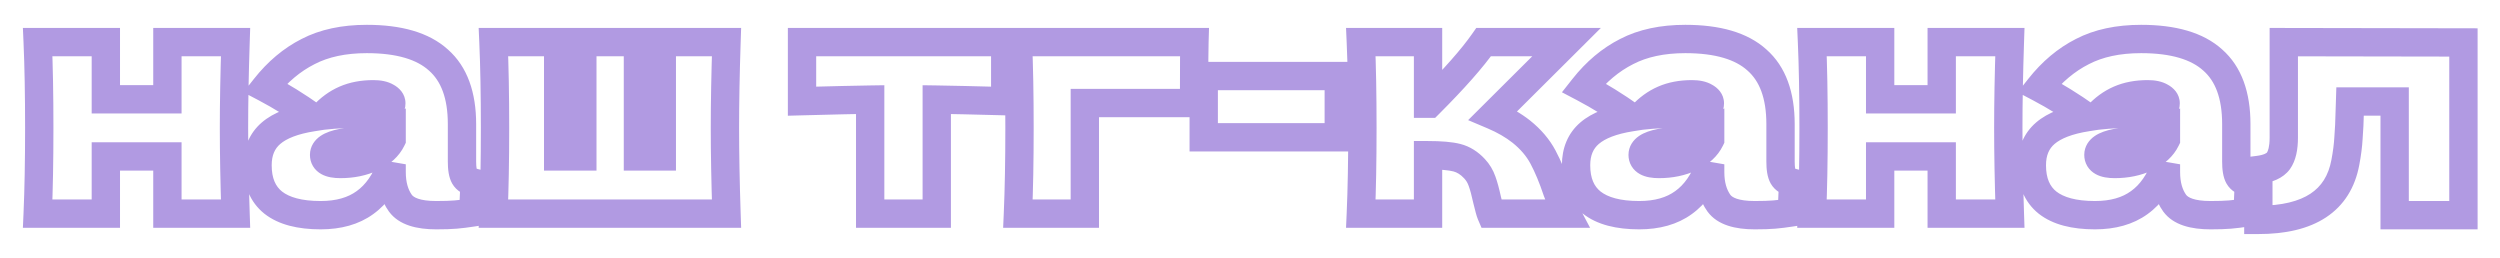 <?xml version="1.0" encoding="UTF-8"?> <svg xmlns="http://www.w3.org/2000/svg" width="398" height="41" viewBox="0 0 398 41" fill="none"><g filter="url(#filter0_d_19_2842)"><mask id="path-1-outside-1_19_2842" maskUnits="userSpaceOnUse" x="3" y="0" width="392" height="35" fill="black"><rect fill="white" x="3" width="392" height="35"></rect><path d="M37.5 3.7C37.333 8.767 37.25 13.317 37.25 17.35C37.25 21.383 37.333 25.933 37.5 31H26.65V21.9H16.85V31H6C6.167 27.2 6.25 22.65 6.25 17.35C6.25 12.05 6.167 7.5 6 3.7H16.85V12.8H26.65V3.7H37.5ZM73.548 22.7C73.548 23.833 73.681 24.633 73.948 25.1C74.215 25.567 74.748 25.9 75.548 26.1L75.348 30.8C74.281 30.967 73.348 31.083 72.548 31.15C71.781 31.217 70.748 31.25 69.448 31.25C66.581 31.25 64.681 30.617 63.748 29.35C62.815 28.05 62.348 26.4 62.348 24.4V23.15C61.381 25.883 59.965 27.917 58.098 29.25C56.265 30.583 53.915 31.25 51.048 31.25C47.715 31.25 45.198 30.583 43.498 29.25C41.831 27.917 40.998 25.933 40.998 23.3C40.998 21.133 41.715 19.433 43.148 18.2C44.581 16.967 46.798 16.117 49.798 15.65C47.265 13.85 44.731 12.283 42.198 10.95C44.198 8.417 46.481 6.5 49.048 5.2C51.615 3.867 54.731 3.2 58.398 3.2C63.531 3.2 67.331 4.317 69.798 6.55C72.298 8.75 73.548 12.15 73.548 16.75V22.7ZM59.448 12C57.748 12 56.248 12.283 54.948 12.85C53.648 13.417 52.481 14.267 51.448 15.4C53.448 15.167 55.948 15.05 58.948 15.05C60.181 15.05 61.048 14.9 61.548 14.6C62.048 14.3 62.298 13.917 62.298 13.45C62.298 13.05 62.048 12.717 61.548 12.45C61.048 12.15 60.348 12 59.448 12ZM54.198 23.1C56.065 23.1 57.748 22.75 59.248 22.05C60.748 21.317 61.781 20.367 62.348 19.2V17.9C61.548 18.3 60.665 18.617 59.698 18.85C58.731 19.05 57.565 19.25 56.198 19.45L54.398 19.75C52.531 20.117 51.598 20.75 51.598 21.65C51.598 22.617 52.465 23.1 54.198 23.1ZM115.659 3.7C115.492 8.767 115.409 13.317 115.409 17.35C115.409 21.383 115.492 25.933 115.659 31H78.559C78.725 27.2 78.809 22.65 78.809 17.35C78.809 12.05 78.725 7.5 78.559 3.7H88.859V21.9H92.709V3.7H101.559V21.9H105.359V3.7H115.659ZM160.032 13.1C155.032 12.967 151.398 12.883 149.132 12.85V31H138.532V12.85C136.298 12.883 132.682 12.967 127.682 13.1V3.7H160.032V13.1ZM172.705 31H162.055C162.221 27.167 162.305 22.617 162.305 17.35C162.305 12.05 162.221 7.5 162.055 3.7H190.155C190.121 4.867 190.105 7.2 190.105 10.7V13.4H172.705V31ZM213.133 18.85H191.633V9.1H213.133V18.85ZM242.195 17.95C243.695 19.15 244.845 20.5 245.645 22C246.445 23.5 247.195 25.3 247.895 27.4C248.595 29.233 249.095 30.433 249.395 31H237.345C237.245 30.767 237.045 30.033 236.745 28.8C236.478 27.567 236.211 26.583 235.945 25.85C235.678 25.083 235.278 24.417 234.745 23.85C233.911 22.95 232.978 22.367 231.945 22.1C230.911 21.833 229.378 21.7 227.345 21.7V31H216.645C216.811 27.2 216.895 22.65 216.895 17.35C216.895 12.05 216.811 7.5 216.645 3.7H227.345V13.5H227.545C231.511 9.533 234.395 6.267 236.195 3.7H249.395L237.695 15.35C239.428 16.083 240.928 16.95 242.195 17.95ZM283.46 22.7C283.46 23.833 283.593 24.633 283.86 25.1C284.127 25.567 284.66 25.9 285.46 26.1L285.26 30.8C284.193 30.967 283.26 31.083 282.46 31.15C281.693 31.217 280.66 31.25 279.36 31.25C276.493 31.25 274.593 30.617 273.66 29.35C272.727 28.05 272.26 26.4 272.26 24.4V23.15C271.293 25.883 269.877 27.917 268.01 29.25C266.177 30.583 263.827 31.25 260.96 31.25C257.627 31.25 255.11 30.583 253.41 29.25C251.743 27.917 250.91 25.933 250.91 23.3C250.91 21.133 251.627 19.433 253.06 18.2C254.493 16.967 256.71 16.117 259.71 15.65C257.177 13.85 254.643 12.283 252.11 10.95C254.11 8.417 256.393 6.5 258.96 5.2C261.527 3.867 264.643 3.2 268.31 3.2C273.443 3.2 277.243 4.317 279.71 6.55C282.21 8.75 283.46 12.15 283.46 16.75V22.7ZM269.36 12C267.66 12 266.16 12.283 264.86 12.85C263.56 13.417 262.393 14.267 261.36 15.4C263.36 15.167 265.86 15.05 268.86 15.05C270.093 15.05 270.96 14.9 271.46 14.6C271.96 14.3 272.21 13.917 272.21 13.45C272.21 13.05 271.96 12.717 271.46 12.45C270.96 12.15 270.26 12 269.36 12ZM264.11 23.1C265.977 23.1 267.66 22.75 269.16 22.05C270.66 21.317 271.693 20.367 272.26 19.2V17.9C271.46 18.3 270.577 18.617 269.61 18.85C268.643 19.05 267.477 19.25 266.11 19.45L264.31 19.75C262.443 20.117 261.51 20.75 261.51 21.65C261.51 22.617 262.377 23.1 264.11 23.1ZM319.971 3.7C319.804 8.767 319.721 13.317 319.721 17.35C319.721 21.383 319.804 25.933 319.971 31H309.121V21.9H299.321V31H288.471C288.637 27.2 288.721 22.65 288.721 17.35C288.721 12.05 288.637 7.5 288.471 3.7H299.321V12.8H309.121V3.7H319.971ZM356.019 22.7C356.019 23.833 356.152 24.633 356.419 25.1C356.685 25.567 357.219 25.9 358.019 26.1L357.819 30.8C356.752 30.967 355.819 31.083 355.019 31.15C354.252 31.217 353.219 31.25 351.919 31.25C349.052 31.25 347.152 30.617 346.219 29.35C345.285 28.05 344.819 26.4 344.819 24.4V23.15C343.852 25.883 342.435 27.917 340.569 29.25C338.735 30.583 336.385 31.25 333.519 31.25C330.185 31.25 327.669 30.583 325.969 29.25C324.302 27.917 323.469 25.933 323.469 23.3C323.469 21.133 324.185 19.433 325.619 18.2C327.052 16.967 329.269 16.117 332.269 15.65C329.735 13.85 327.202 12.283 324.669 10.95C326.669 8.417 328.952 6.5 331.519 5.2C334.085 3.867 337.202 3.2 340.869 3.2C346.002 3.2 349.802 4.317 352.269 6.55C354.769 8.75 356.019 12.15 356.019 16.75V22.7ZM341.919 12C340.219 12 338.719 12.283 337.419 12.85C336.119 13.417 334.952 14.267 333.919 15.4C335.919 15.167 338.419 15.05 341.419 15.05C342.652 15.05 343.519 14.9 344.019 14.6C344.519 14.3 344.769 13.917 344.769 13.45C344.769 13.05 344.519 12.717 344.019 12.45C343.519 12.15 342.819 12 341.919 12ZM336.669 23.1C338.535 23.1 340.219 22.75 341.719 22.05C343.219 21.317 344.252 20.367 344.819 19.2V17.9C344.019 18.3 343.135 18.617 342.169 18.85C341.202 19.05 340.035 19.25 338.669 19.45L336.869 19.75C335.002 20.117 334.069 20.75 334.069 21.65C334.069 22.617 334.935 23.1 336.669 23.1ZM392.179 31.25H381.229V13.15H374.129L374.079 14.7C374.046 16.3 373.979 17.717 373.879 18.95C373.813 20.15 373.646 21.45 373.379 22.85C372.246 28.95 367.629 32 359.529 32V24.05C361.096 23.85 362.163 23.367 362.729 22.6C363.296 21.8 363.579 20.567 363.579 18.9V3.7L392.179 3.75V31.25Z"></path></mask><path d="M37.5 3.7L39.754 3.774L39.83 1.445H37.5V3.7ZM37.5 31V33.255H39.83L39.754 30.926L37.5 31ZM26.65 31H24.395V33.255H26.65V31ZM26.65 21.9H28.905V19.645H26.65V21.9ZM16.85 21.9V19.645H14.595V21.9H16.85ZM16.85 31V33.255H19.105V31H16.85ZM6 31L3.747 30.901L3.644 33.255H6V31ZM6 3.7V1.445H3.644L3.747 3.799L6 3.7ZM16.85 3.7H19.105V1.445H16.85V3.7ZM16.85 12.8H14.595V15.055H16.85V12.8ZM26.65 12.8V15.055H28.905V12.8H26.65ZM26.65 3.7V1.445H24.395V3.7H26.65ZM35.246 3.626C35.079 8.711 34.995 13.287 34.995 17.35H39.505C39.505 13.347 39.588 8.822 39.754 3.774L35.246 3.626ZM34.995 17.35C34.995 21.413 35.079 25.989 35.246 31.074L39.754 30.926C39.588 25.878 39.505 21.353 39.505 17.35H34.995ZM37.5 28.745H26.65V33.255H37.5V28.745ZM28.905 31V21.9H24.395V31H28.905ZM26.65 19.645H16.85V24.155H26.65V19.645ZM14.595 21.9V31H19.105V21.9H14.595ZM16.85 28.745H6V33.255H16.85V28.745ZM8.253 31.099C8.421 27.256 8.505 22.671 8.505 17.35H3.995C3.995 22.629 3.912 27.144 3.747 30.901L8.253 31.099ZM8.505 17.35C8.505 12.029 8.421 7.444 8.253 3.601L3.747 3.799C3.912 7.556 3.995 12.071 3.995 17.35H8.505ZM6 5.955H16.85V1.445H6V5.955ZM14.595 3.7V12.8H19.105V3.7H14.595ZM16.85 15.055H26.65V10.545H16.85V15.055ZM28.905 12.8V3.7H24.395V12.8H28.905ZM26.65 5.955H37.5V1.445H26.65V5.955ZM73.948 25.1L71.99 26.219L71.99 26.219L73.948 25.1ZM75.548 26.1L77.801 26.196L77.879 24.358L76.095 23.912L75.548 26.1ZM75.348 30.8L75.696 33.028L77.522 32.743L77.601 30.896L75.348 30.8ZM72.548 31.15L72.361 28.903L72.353 28.904L72.548 31.15ZM63.748 29.35L61.916 30.665L61.924 30.676L61.933 30.688L63.748 29.35ZM62.348 23.15H64.603L60.222 22.398L62.348 23.15ZM58.098 29.25L56.787 27.415L56.78 27.421L56.772 27.426L58.098 29.25ZM43.498 29.25L42.089 31.011L42.098 31.018L42.106 31.024L43.498 29.25ZM43.148 18.2L44.619 19.909L43.148 18.2ZM49.798 15.65L50.145 17.878L55.627 17.025L51.104 13.812L49.798 15.65ZM42.198 10.95L40.428 9.553L38.747 11.682L41.148 12.945L42.198 10.95ZM49.048 5.2L50.067 7.212L50.077 7.206L50.088 7.201L49.048 5.2ZM69.798 6.55L68.285 8.222L68.296 8.232L68.308 8.243L69.798 6.55ZM54.948 12.85L55.849 14.917L54.948 12.85ZM51.448 15.4L49.782 13.881L45.717 18.339L51.709 17.64L51.448 15.4ZM61.548 14.6L60.388 12.666V12.666L61.548 14.6ZM61.548 12.45L60.388 14.384L60.437 14.413L60.487 14.44L61.548 12.45ZM59.248 22.05L60.202 24.093L60.22 24.085L60.238 24.076L59.248 22.05ZM62.348 19.2L64.376 20.185L64.603 19.719V19.2H62.348ZM62.348 17.9H64.603V14.251L61.34 15.883L62.348 17.9ZM59.698 18.85L60.155 21.058L60.191 21.051L60.227 21.042L59.698 18.85ZM56.198 19.45L55.871 17.219L55.849 17.222L55.827 17.226L56.198 19.45ZM54.398 19.75L54.027 17.526L53.995 17.531L53.963 17.537L54.398 19.75ZM71.293 22.7C71.293 23.88 71.409 25.202 71.99 26.219L75.906 23.981C75.954 24.066 75.915 24.037 75.872 23.779C75.832 23.539 75.803 23.187 75.803 22.7H71.293ZM71.99 26.219C72.692 27.447 73.919 28.017 75.001 28.288L76.095 23.912C75.98 23.884 75.895 23.855 75.835 23.831C75.776 23.808 75.748 23.791 75.743 23.788C75.739 23.785 75.759 23.797 75.793 23.831C75.827 23.865 75.868 23.915 75.906 23.981L71.99 26.219ZM73.295 26.004L73.095 30.704L77.601 30.896L77.801 26.196L73.295 26.004ZM75 28.572C73.97 28.733 73.092 28.842 72.361 28.903L72.735 33.397C73.604 33.325 74.593 33.2 75.696 33.028L75 28.572ZM72.353 28.904C71.68 28.962 70.721 28.995 69.448 28.995V33.505C70.775 33.505 71.883 33.471 72.743 33.397L72.353 28.904ZM69.448 28.995C66.736 28.995 65.823 28.364 65.563 28.012L61.933 30.688C63.54 32.869 66.427 33.505 69.448 33.505V28.995ZM65.58 28.035C64.984 27.205 64.603 26.047 64.603 24.4H60.093C60.093 26.753 60.646 28.895 61.916 30.665L65.58 28.035ZM64.603 24.4V23.15H60.093V24.4H64.603ZM60.222 22.398C59.369 24.811 58.189 26.414 56.787 27.415L59.409 31.085C61.74 29.419 63.394 26.956 64.474 23.902L60.222 22.398ZM56.772 27.426C55.415 28.413 53.565 28.995 51.048 28.995V33.505C54.264 33.505 57.114 32.754 59.424 31.074L56.772 27.426ZM51.048 28.995C47.961 28.995 46.028 28.369 44.89 27.476L42.106 31.024C44.368 32.798 47.469 33.505 51.048 33.505V28.995ZM44.907 27.489C43.899 26.683 43.253 25.425 43.253 23.3H38.743C38.743 26.442 39.764 29.15 42.089 31.011L44.907 27.489ZM43.253 23.3C43.253 21.683 43.759 20.649 44.619 19.909L41.677 16.491C39.671 18.217 38.743 20.583 38.743 23.3H43.253ZM44.619 19.909C45.594 19.07 47.332 18.316 50.145 17.878L49.452 13.422C46.264 13.918 43.568 14.864 41.677 16.491L44.619 19.909ZM51.104 13.812C48.496 11.959 45.877 10.338 43.248 8.955L41.148 12.945C43.585 14.228 46.033 15.741 48.492 17.488L51.104 13.812ZM43.968 12.347C45.79 10.039 47.826 8.347 50.067 7.212L48.029 3.188C45.137 4.653 42.606 6.794 40.428 9.553L43.968 12.347ZM50.088 7.201C52.259 6.073 54.999 5.455 58.398 5.455V0.945C54.464 0.945 50.971 1.66 48.008 3.199L50.088 7.201ZM58.398 5.455C63.264 5.455 66.408 6.522 68.285 8.222L71.311 4.878C68.255 2.111 63.798 0.945 58.398 0.945V5.455ZM68.308 8.243C70.157 9.87 71.293 12.541 71.293 16.75H75.803C75.803 11.759 74.439 7.63 71.288 4.857L68.308 8.243ZM71.293 16.75V22.7H75.803V16.75H71.293ZM59.448 9.745C57.498 9.745 55.682 10.07 54.047 10.783L55.849 14.917C56.814 14.496 57.998 14.255 59.448 14.255V9.745ZM54.047 10.783C52.433 11.486 51.011 12.532 49.782 13.881L53.114 16.919C53.952 16.001 54.863 15.347 55.849 14.917L54.047 10.783ZM51.709 17.64C53.592 17.42 55.998 17.305 58.948 17.305V12.795C55.899 12.795 53.304 12.913 51.187 13.16L51.709 17.64ZM58.948 17.305C60.227 17.305 61.641 17.174 62.708 16.534L60.388 12.666C60.465 12.62 60.423 12.666 60.139 12.716C59.871 12.762 59.483 12.795 58.948 12.795V17.305ZM62.708 16.534C63.691 15.944 64.553 14.913 64.553 13.45H60.043C60.043 13.255 60.103 13.038 60.222 12.856C60.327 12.694 60.423 12.646 60.388 12.666L62.708 16.534ZM64.553 13.45C64.553 11.887 63.498 10.934 62.609 10.46L60.487 14.44C60.545 14.47 60.438 14.427 60.307 14.253C60.152 14.047 60.043 13.759 60.043 13.45H64.553ZM62.708 10.516C61.717 9.921 60.553 9.745 59.448 9.745V14.255C59.778 14.255 60.014 14.283 60.176 14.317C60.336 14.352 60.393 14.386 60.388 14.384L62.708 10.516ZM54.198 25.355C56.352 25.355 58.367 24.95 60.202 24.093L58.294 20.007C57.129 20.55 55.777 20.845 54.198 20.845V25.355ZM60.238 24.076C62.06 23.186 63.533 21.921 64.376 20.185L60.32 18.215C60.029 18.812 59.437 19.448 58.258 20.024L60.238 24.076ZM64.603 19.2V17.9H60.093V19.2H64.603ZM61.34 15.883C60.708 16.199 59.988 16.46 59.169 16.658L60.227 21.042C61.342 20.773 62.388 20.401 63.356 19.917L61.34 15.883ZM59.241 16.642C58.331 16.83 57.21 17.023 55.871 17.219L56.525 21.681C57.919 21.477 59.132 21.27 60.155 21.058L59.241 16.642ZM55.827 17.226L54.027 17.526L54.769 21.974L56.569 21.674L55.827 17.226ZM53.963 17.537C52.909 17.744 51.865 18.069 51.032 18.634C50.124 19.25 49.343 20.262 49.343 21.65H53.853C53.853 21.837 53.798 22.035 53.699 22.197C53.611 22.343 53.532 22.388 53.564 22.366C53.599 22.342 53.708 22.279 53.931 22.199C54.151 22.12 54.447 22.038 54.833 21.963L53.963 17.537ZM49.343 21.65C49.343 22.239 49.479 22.862 49.825 23.441C50.169 24.017 50.648 24.427 51.15 24.707C52.084 25.228 53.196 25.355 54.198 25.355V20.845C53.863 20.845 53.627 20.821 53.473 20.792C53.313 20.763 53.291 20.738 53.346 20.768C53.414 20.806 53.569 20.914 53.696 21.128C53.825 21.344 53.853 21.544 53.853 21.65H49.343ZM115.659 3.7L117.912 3.774L117.989 1.445H115.659V3.7ZM115.659 31V33.255H117.989L117.912 30.926L115.659 31ZM78.559 31L76.306 30.901L76.203 33.255H78.559V31ZM78.559 3.7V1.445H76.203L76.306 3.799L78.559 3.7ZM88.859 3.7H91.114V1.445H88.859V3.7ZM88.859 21.9H86.604V24.155H88.859V21.9ZM92.709 21.9V24.155H94.963V21.9H92.709ZM92.709 3.7V1.445H90.454V3.7H92.709ZM101.559 3.7H103.814V1.445H101.559V3.7ZM101.559 21.9H99.304V24.155H101.559V21.9ZM105.359 21.9V24.155H107.614V21.9H105.359ZM105.359 3.7V1.445H103.104V3.7H105.359ZM113.405 3.626C113.238 8.711 113.154 13.287 113.154 17.35H117.664C117.664 13.347 117.746 8.822 117.912 3.774L113.405 3.626ZM113.154 17.35C113.154 21.413 113.238 25.989 113.405 31.074L117.912 30.926C117.746 25.878 117.664 21.353 117.664 17.35H113.154ZM115.659 28.745H78.559V33.255H115.659V28.745ZM80.811 31.099C80.98 27.256 81.064 22.671 81.064 17.35H76.554C76.554 22.629 76.471 27.144 76.306 30.901L80.811 31.099ZM81.064 17.35C81.064 12.029 80.98 7.444 80.811 3.601L76.306 3.799C76.471 7.556 76.554 12.071 76.554 17.35H81.064ZM78.559 5.955H88.859V1.445H78.559V5.955ZM86.604 3.7V21.9H91.114V3.7H86.604ZM88.859 24.155H92.709V19.645H88.859V24.155ZM94.963 21.9V3.7H90.454V21.9H94.963ZM92.709 5.955H101.559V1.445H92.709V5.955ZM99.304 3.7V21.9H103.814V3.7H99.304ZM101.559 24.155H105.359V19.645H101.559V24.155ZM107.614 21.9V3.7H103.104V21.9H107.614ZM105.359 5.955H115.659V1.445H105.359V5.955ZM160.032 13.1L159.972 15.354L162.287 15.416V13.1H160.032ZM149.132 12.85L149.165 10.595L146.877 10.562V12.85H149.132ZM149.132 31V33.255H151.387V31H149.132ZM138.532 31H136.277V33.255H138.532V31ZM138.532 12.85H140.787V10.561L138.498 10.595L138.532 12.85ZM127.682 13.1H125.427V15.416L127.742 15.354L127.682 13.1ZM127.682 3.7V1.445H125.427V3.7H127.682ZM160.032 3.7H162.287V1.445H160.032V3.7ZM160.092 10.846C155.091 10.713 151.446 10.629 149.165 10.595L149.098 15.105C151.351 15.138 154.972 15.221 159.972 15.354L160.092 10.846ZM146.877 12.85V31H151.387V12.85H146.877ZM149.132 28.745H138.532V33.255H149.132V28.745ZM140.787 31V12.85H136.277V31H140.787ZM138.498 10.595C136.25 10.629 132.622 10.713 127.622 10.846L127.742 15.354C132.741 15.221 136.346 15.138 138.565 15.105L138.498 10.595ZM129.937 13.1V3.7H125.427V13.1H129.937ZM127.682 5.955H160.032V1.445H127.682V5.955ZM157.777 3.7V13.1H162.287V3.7H157.777ZM172.705 31V33.255H174.96V31H172.705ZM162.055 31L159.802 30.902L159.7 33.255H162.055V31ZM162.055 3.7V1.445H159.699L159.802 3.799L162.055 3.7ZM190.155 3.7L192.409 3.764L192.475 1.445H190.155V3.7ZM190.105 13.4V15.655H192.36V13.4H190.105ZM172.705 13.4V11.145H170.45V13.4H172.705ZM172.705 28.745H162.055V33.255H172.705V28.745ZM164.307 31.098C164.476 27.223 164.56 22.638 164.56 17.35H160.05C160.05 22.595 159.967 27.111 159.802 30.902L164.307 31.098ZM164.56 17.35C164.56 12.029 164.476 7.444 164.307 3.601L159.802 3.799C159.967 7.556 160.05 12.071 160.05 17.35H164.56ZM162.055 5.955H190.155V1.445H162.055V5.955ZM187.901 3.636C187.866 4.84 187.85 7.205 187.85 10.7H192.36C192.36 7.195 192.376 4.894 192.409 3.764L187.901 3.636ZM187.85 10.7V13.4H192.36V10.7H187.85ZM190.105 11.145H172.705V15.655H190.105V11.145ZM170.45 13.4V31H174.96V13.4H170.45ZM213.133 18.85V21.105H215.388V18.85H213.133ZM191.633 18.85H189.378V21.105H191.633V18.85ZM191.633 9.1V6.845H189.378V9.1H191.633ZM213.133 9.1H215.388V6.845H213.133V9.1ZM213.133 16.595H191.633V21.105H213.133V16.595ZM193.888 18.85V9.1H189.378V18.85H193.888ZM191.633 11.355H213.133V6.845H191.633V11.355ZM210.878 9.1V18.85H215.388V9.1H210.878ZM242.195 17.95L243.603 16.189L243.598 16.185L243.592 16.18L242.195 17.95ZM245.645 22L243.655 23.061H243.655L245.645 22ZM247.895 27.4L245.755 28.113L245.771 28.159L245.788 28.204L247.895 27.4ZM249.395 31V33.255H253.14L251.387 29.945L249.395 31ZM237.345 31L235.272 31.888L235.858 33.255H237.345V31ZM236.745 28.8L234.541 29.276L234.547 29.305L234.553 29.333L236.745 28.8ZM235.945 25.85L233.815 26.591L233.82 26.606L233.825 26.621L235.945 25.85ZM234.745 23.85L233.09 25.382L233.096 25.389L233.102 25.395L234.745 23.85ZM227.345 21.7V19.445H225.09V21.7H227.345ZM227.345 31V33.255H229.599V31H227.345ZM216.645 31L214.392 30.901L214.289 33.255H216.645V31ZM216.645 3.7V1.445H214.289L214.392 3.799L216.645 3.7ZM227.345 3.7H229.599V1.445H227.345V3.7ZM227.345 13.5H225.09V15.755H227.345V13.5ZM227.545 13.5V15.755H228.479L229.139 15.095L227.545 13.5ZM236.195 3.7V1.445H235.022L234.348 2.405L236.195 3.7ZM249.395 3.7L250.986 5.298L254.855 1.445H249.395V3.7ZM237.695 15.35L236.103 13.752L233.726 16.119L236.816 17.427L237.695 15.35ZM240.786 19.711C242.078 20.744 243.017 21.864 243.655 23.061L247.634 20.939C246.672 19.136 245.311 17.556 243.603 16.189L240.786 19.711ZM243.655 23.061C244.381 24.422 245.084 26.099 245.755 28.113L250.034 26.687C249.305 24.501 248.508 22.578 247.634 20.939L243.655 23.061ZM245.788 28.204C246.479 30.014 247.026 31.346 247.402 32.055L251.387 29.945C251.163 29.521 250.71 28.453 250.001 26.596L245.788 28.204ZM249.395 28.745H237.345V33.255H249.395V28.745ZM239.417 30.112C239.44 30.165 239.437 30.167 239.404 30.063C239.377 29.976 239.341 29.851 239.295 29.682C239.203 29.344 239.083 28.875 238.936 28.267L234.553 29.333C234.706 29.958 234.836 30.473 234.944 30.868C235.037 31.21 235.15 31.604 235.272 31.888L239.417 30.112ZM238.949 28.323C238.672 27.043 238.38 25.949 238.064 25.079L233.825 26.621C234.043 27.218 234.284 28.09 234.541 29.276L238.949 28.323ZM238.074 25.109C237.708 24.056 237.147 23.112 236.387 22.305L233.102 25.395C233.409 25.721 233.648 26.11 233.815 26.591L238.074 25.109ZM236.399 22.318C235.317 21.149 234.02 20.307 232.508 19.917L231.381 24.283C231.936 24.427 232.505 24.751 233.09 25.382L236.399 22.318ZM232.508 19.917C231.193 19.577 229.429 19.445 227.345 19.445V23.955C229.326 23.955 230.63 24.09 231.381 24.283L232.508 19.917ZM225.09 21.7V31H229.599V21.7H225.09ZM227.345 28.745H216.645V33.255H227.345V28.745ZM218.897 31.099C219.066 27.256 219.149 22.671 219.149 17.35H214.64C214.64 22.629 214.557 27.144 214.392 30.901L218.897 31.099ZM219.149 17.35C219.149 12.029 219.066 7.444 218.897 3.601L214.392 3.799C214.557 7.556 214.64 12.071 214.64 17.35H219.149ZM216.645 5.955H227.345V1.445H216.645V5.955ZM225.09 3.7V13.5H229.599V3.7H225.09ZM227.345 15.755H227.545V11.245H227.345V15.755ZM229.139 15.095C233.138 11.095 236.129 7.721 238.041 4.995L234.348 2.405C232.66 4.813 229.884 7.971 225.95 11.905L229.139 15.095ZM236.195 5.955H249.395V1.445H236.195V5.955ZM247.803 2.102L236.103 13.752L239.286 16.948L250.986 5.298L247.803 2.102ZM236.816 17.427C238.393 18.094 239.713 18.864 240.797 19.72L243.592 16.18C242.143 15.036 240.462 14.072 238.573 13.273L236.816 17.427ZM283.86 25.1L281.902 26.219V26.219L283.86 25.1ZM285.46 26.1L287.713 26.196L287.791 24.358L286.007 23.912L285.46 26.1ZM285.26 30.8L285.608 33.028L287.434 32.743L287.513 30.896L285.26 30.8ZM282.46 31.15L282.273 28.903L282.265 28.904L282.46 31.15ZM273.66 29.35L271.828 30.665L271.837 30.676L271.845 30.688L273.66 29.35ZM272.26 23.15H274.515L270.134 22.398L272.26 23.15ZM268.01 29.25L266.699 27.415L266.692 27.421L266.684 27.426L268.01 29.25ZM253.41 29.25L252.002 31.011L252.01 31.018L252.019 31.024L253.41 29.25ZM253.06 18.2L254.531 19.909L253.06 18.2ZM259.71 15.65L260.057 17.878L265.539 17.025L261.016 13.812L259.71 15.65ZM252.11 10.95L250.34 9.553L248.659 11.682L251.06 12.945L252.11 10.95ZM258.96 5.2L259.979 7.212L259.989 7.206L260 7.201L258.96 5.2ZM279.71 6.55L278.197 8.222L278.209 8.232L278.22 8.243L279.71 6.55ZM264.86 12.85L265.761 14.917L264.86 12.85ZM261.36 15.4L259.694 13.881L255.629 18.339L261.621 17.64L261.36 15.4ZM271.46 14.6L270.3 12.666L270.3 12.666L271.46 14.6ZM271.46 12.45L270.3 14.384L270.349 14.413L270.399 14.44L271.46 12.45ZM269.16 22.05L270.114 24.093L270.132 24.085L270.151 24.076L269.16 22.05ZM272.26 19.2L274.288 20.185L274.515 19.719V19.2H272.26ZM272.26 17.9H274.515V14.251L271.252 15.883L272.26 17.9ZM269.61 18.85L270.067 21.058L270.103 21.051L270.139 21.042L269.61 18.85ZM266.11 19.45L265.784 17.219L265.762 17.222L265.739 17.226L266.11 19.45ZM264.31 19.75L263.939 17.526L263.907 17.531L263.876 17.537L264.31 19.75ZM281.205 22.7C281.205 23.88 281.321 25.202 281.902 26.219L285.818 23.981C285.866 24.066 285.827 24.037 285.784 23.779C285.744 23.539 285.715 23.187 285.715 22.7H281.205ZM281.902 26.219C282.604 27.447 283.831 28.017 284.913 28.288L286.007 23.912C285.892 23.884 285.807 23.855 285.748 23.831C285.688 23.808 285.66 23.791 285.655 23.788C285.651 23.785 285.671 23.797 285.705 23.831C285.739 23.865 285.78 23.915 285.818 23.981L281.902 26.219ZM283.207 26.004L283.007 30.704L287.513 30.896L287.713 26.196L283.207 26.004ZM284.912 28.572C283.882 28.733 283.004 28.842 282.273 28.903L282.647 33.397C283.516 33.325 284.505 33.2 285.608 33.028L284.912 28.572ZM282.265 28.904C281.592 28.962 280.633 28.995 279.36 28.995V33.505C280.688 33.505 281.795 33.471 282.655 33.397L282.265 28.904ZM279.36 28.995C276.648 28.995 275.735 28.364 275.475 28.012L271.845 30.688C273.452 32.869 276.339 33.505 279.36 33.505V28.995ZM275.492 28.035C274.896 27.205 274.515 26.047 274.515 24.4H270.005C270.005 26.753 270.558 28.895 271.828 30.665L275.492 28.035ZM274.515 24.4V23.15H270.005V24.4H274.515ZM270.134 22.398C269.281 24.811 268.101 26.414 266.699 27.415L269.321 31.085C271.653 29.419 273.306 26.956 274.386 23.902L270.134 22.398ZM266.684 27.426C265.327 28.413 263.477 28.995 260.96 28.995V33.505C264.176 33.505 267.026 32.754 269.336 31.074L266.684 27.426ZM260.96 28.995C257.873 28.995 255.94 28.369 254.802 27.476L252.019 31.024C254.28 32.798 257.381 33.505 260.96 33.505V28.995ZM254.819 27.489C253.811 26.683 253.165 25.425 253.165 23.3H248.655C248.655 26.442 249.676 29.15 252.002 31.011L254.819 27.489ZM253.165 23.3C253.165 21.683 253.671 20.649 254.531 19.909L251.589 16.491C249.583 18.217 248.655 20.583 248.655 23.3H253.165ZM254.531 19.909C255.507 19.07 257.244 18.316 260.057 17.878L259.364 13.422C256.176 13.918 253.48 14.864 251.589 16.491L254.531 19.909ZM261.016 13.812C258.408 11.959 255.79 10.338 253.16 8.955L251.06 12.945C253.497 14.228 255.946 15.741 258.404 17.488L261.016 13.812ZM253.88 12.347C255.702 10.039 257.738 8.347 259.979 7.212L257.941 3.188C255.049 4.653 252.518 6.794 250.34 9.553L253.88 12.347ZM260 7.201C262.171 6.073 264.911 5.455 268.31 5.455V0.945C264.376 0.945 260.883 1.66 257.921 3.199L260 7.201ZM268.31 5.455C273.176 5.455 276.32 6.522 278.197 8.222L281.224 4.878C278.167 2.111 273.711 0.945 268.31 0.945V5.455ZM278.22 8.243C280.069 9.87 281.205 12.541 281.205 16.75H285.715C285.715 11.759 284.351 7.63 281.2 4.857L278.22 8.243ZM281.205 16.75V22.7H285.715V16.75H281.205ZM269.36 9.745C267.411 9.745 265.594 10.07 263.959 10.783L265.761 14.917C266.726 14.496 267.91 14.255 269.36 14.255V9.745ZM263.959 10.783C262.345 11.486 260.923 12.532 259.694 13.881L263.026 16.919C263.864 16.001 264.775 15.347 265.761 14.917L263.959 10.783ZM261.621 17.64C263.504 17.42 265.91 17.305 268.86 17.305V12.795C265.811 12.795 263.216 12.913 261.099 13.16L261.621 17.64ZM268.86 17.305C270.139 17.305 271.553 17.174 272.62 16.534L270.3 12.666C270.378 12.62 270.335 12.666 270.051 12.716C269.783 12.762 269.395 12.795 268.86 12.795V17.305ZM272.62 16.534C273.604 15.944 274.465 14.913 274.465 13.45H269.955C269.955 13.255 270.015 13.038 270.134 12.856C270.239 12.694 270.335 12.646 270.3 12.666L272.62 16.534ZM274.465 13.45C274.465 11.887 273.41 10.934 272.521 10.46L270.399 14.44C270.457 14.47 270.35 14.427 270.219 14.253C270.064 14.047 269.955 13.759 269.955 13.45H274.465ZM272.62 10.516C271.629 9.921 270.465 9.745 269.36 9.745V14.255C269.69 14.255 269.927 14.283 270.088 14.317C270.248 14.352 270.305 14.386 270.3 14.384L272.62 10.516ZM264.11 25.355C266.264 25.355 268.279 24.95 270.114 24.093L268.207 20.007C267.041 20.55 265.69 20.845 264.11 20.845V25.355ZM270.151 24.076C271.972 23.186 273.445 21.921 274.288 20.185L270.232 18.215C269.942 18.812 269.349 19.448 268.17 20.024L270.151 24.076ZM274.515 19.2V17.9H270.005V19.2H274.515ZM271.252 15.883C270.62 16.199 269.9 16.46 269.081 16.658L270.139 21.042C271.254 20.773 272.3 20.401 273.269 19.917L271.252 15.883ZM269.153 16.642C268.243 16.83 267.122 17.023 265.784 17.219L266.437 21.681C267.831 21.477 269.044 21.27 270.067 21.058L269.153 16.642ZM265.739 17.226L263.939 17.526L264.681 21.974L266.481 21.674L265.739 17.226ZM263.876 17.537C262.821 17.744 261.777 18.069 260.944 18.634C260.036 19.25 259.255 20.262 259.255 21.65H263.765C263.765 21.837 263.71 22.035 263.611 22.197C263.523 22.343 263.444 22.388 263.476 22.366C263.511 22.342 263.62 22.279 263.844 22.199C264.064 22.12 264.359 22.038 264.745 21.963L263.876 17.537ZM259.255 21.65C259.255 22.239 259.391 22.862 259.737 23.441C260.081 24.017 260.561 24.427 261.062 24.707C261.996 25.228 263.108 25.355 264.11 25.355V20.845C263.775 20.845 263.54 20.821 263.385 20.792C263.225 20.763 263.204 20.738 263.258 20.768C263.326 20.806 263.481 20.914 263.608 21.128C263.738 21.344 263.765 21.544 263.765 21.65H259.255ZM319.971 3.7L322.224 3.774L322.301 1.445H319.971V3.7ZM319.971 31V33.255H322.301L322.224 30.926L319.971 31ZM309.121 31H306.866V33.255H309.121V31ZM309.121 21.9H311.376V19.645H309.121V21.9ZM299.321 21.9V19.645H297.066V21.9H299.321ZM299.321 31V33.255H301.576V31H299.321ZM288.471 31L286.218 30.901L286.115 33.255H288.471V31ZM288.471 3.7V1.445H286.115L286.218 3.799L288.471 3.7ZM299.321 3.7H301.576V1.445H299.321V3.7ZM299.321 12.8H297.066V15.055H299.321V12.8ZM309.121 12.8V15.055H311.376V12.8H309.121ZM309.121 3.7V1.445H306.866V3.7H309.121ZM317.717 3.626C317.55 8.711 317.466 13.287 317.466 17.35H321.976C321.976 13.347 322.058 8.822 322.224 3.774L317.717 3.626ZM317.466 17.35C317.466 21.413 317.55 25.989 317.717 31.074L322.224 30.926C322.058 25.878 321.976 21.353 321.976 17.35H317.466ZM319.971 28.745H309.121V33.255H319.971V28.745ZM311.376 31V21.9H306.866V31H311.376ZM309.121 19.645H299.321V24.155H309.121V19.645ZM297.066 21.9V31H301.576V21.9H297.066ZM299.321 28.745H288.471V33.255H299.321V28.745ZM290.723 31.099C290.892 27.256 290.976 22.671 290.976 17.35H286.466C286.466 22.629 286.383 27.144 286.218 30.901L290.723 31.099ZM290.976 17.35C290.976 12.029 290.892 7.444 290.723 3.601L286.218 3.799C286.383 7.556 286.466 12.071 286.466 17.35H290.976ZM288.471 5.955H299.321V1.445H288.471V5.955ZM297.066 3.7V12.8H301.576V3.7H297.066ZM299.321 15.055H309.121V10.545H299.321V15.055ZM311.376 12.8V3.7H306.866V12.8H311.376ZM309.121 5.955H319.971V1.445H309.121V5.955ZM356.419 25.1L354.461 26.219V26.219L356.419 25.1ZM358.019 26.1L360.272 26.196L360.35 24.358L358.566 23.912L358.019 26.1ZM357.819 30.8L358.167 33.028L359.993 32.743L360.072 30.896L357.819 30.8ZM355.019 31.15L354.831 28.903L354.823 28.904L355.019 31.15ZM346.219 29.35L344.387 30.665L344.395 30.676L344.403 30.688L346.219 29.35ZM344.819 23.15H347.074L342.693 22.398L344.819 23.15ZM340.569 29.25L339.258 27.415L339.25 27.421L339.242 27.426L340.569 29.25ZM325.969 29.25L324.56 31.011L324.569 31.018L324.577 31.024L325.969 29.25ZM325.619 18.2L327.09 19.909L325.619 18.2ZM332.269 15.65L332.615 17.878L338.098 17.025L333.575 13.812L332.269 15.65ZM324.669 10.95L322.899 9.553L321.218 11.682L323.619 12.945L324.669 10.95ZM331.519 5.2L332.538 7.212L332.548 7.206L332.558 7.201L331.519 5.2ZM352.269 6.55L350.755 8.222L350.767 8.232L350.779 8.243L352.269 6.55ZM337.419 12.85L338.32 14.917L337.419 12.85ZM333.919 15.4L332.252 13.881L328.188 18.339L334.18 17.64L333.919 15.4ZM344.019 14.6L342.859 12.666L342.859 12.666L344.019 14.6ZM344.019 12.45L342.859 14.384L342.907 14.413L342.958 14.44L344.019 12.45ZM341.719 22.05L342.672 24.093L342.691 24.085L342.709 24.076L341.719 22.05ZM344.819 19.2L346.847 20.185L347.074 19.719V19.2H344.819ZM344.819 17.9H347.074V14.251L343.81 15.883L344.819 17.9ZM342.169 18.85L342.626 21.058L342.662 21.051L342.698 21.042L342.169 18.85ZM338.669 19.45L338.342 17.219L338.32 17.222L338.298 17.226L338.669 19.45ZM336.869 19.75L336.498 17.526L336.466 17.531L336.434 17.537L336.869 19.75ZM353.764 22.7C353.764 23.88 353.88 25.202 354.461 26.219L358.377 23.981C358.425 24.066 358.386 24.037 358.343 23.779C358.303 23.539 358.274 23.187 358.274 22.7H353.764ZM354.461 26.219C355.163 27.447 356.39 28.017 357.472 28.288L358.566 23.912C358.45 23.884 358.366 23.855 358.306 23.831C358.247 23.808 358.219 23.791 358.214 23.788C358.209 23.785 358.23 23.797 358.263 23.831C358.298 23.865 358.339 23.915 358.377 23.981L354.461 26.219ZM355.766 26.004L355.566 30.704L360.072 30.896L360.272 26.196L355.766 26.004ZM357.471 28.572C356.44 28.733 355.563 28.842 354.831 28.903L355.206 33.397C356.075 33.325 357.064 33.2 358.167 33.028L357.471 28.572ZM354.823 28.904C354.151 28.962 353.191 28.995 351.919 28.995V33.505C353.246 33.505 354.353 33.471 355.214 33.397L354.823 28.904ZM351.919 28.995C349.207 28.995 348.294 28.364 348.034 28.012L344.403 30.688C346.011 32.869 348.897 33.505 351.919 33.505V28.995ZM348.05 28.035C347.454 27.205 347.074 26.047 347.074 24.4H342.564C342.564 26.753 343.116 28.895 344.387 30.665L348.05 28.035ZM347.074 24.4V23.15H342.564V24.4H347.074ZM342.693 22.398C341.84 24.811 340.66 26.414 339.258 27.415L341.879 31.085C344.211 29.419 345.865 26.956 346.945 23.902L342.693 22.398ZM339.242 27.426C337.886 28.413 336.036 28.995 333.519 28.995V33.505C336.735 33.505 339.585 32.754 341.895 31.074L339.242 27.426ZM333.519 28.995C330.431 28.995 328.499 28.369 327.36 27.476L324.577 31.024C326.839 32.798 329.94 33.505 333.519 33.505V28.995ZM327.377 27.489C326.37 26.683 325.724 25.425 325.724 23.3H321.214C321.214 26.442 322.235 29.15 324.56 31.011L327.377 27.489ZM325.724 23.3C325.724 21.683 326.229 20.649 327.09 19.909L324.148 16.491C322.141 18.217 321.214 20.583 321.214 23.3H325.724ZM327.09 19.909C328.065 19.07 329.803 18.316 332.615 17.878L331.922 13.422C328.735 13.918 326.039 14.864 324.148 16.491L327.09 19.909ZM333.575 13.812C330.967 11.959 328.348 10.338 325.719 8.955L323.619 12.945C326.056 14.228 328.504 15.741 330.963 17.488L333.575 13.812ZM326.439 12.347C328.261 10.039 330.297 8.347 332.538 7.212L330.5 3.188C327.608 4.653 325.077 6.794 322.899 9.553L326.439 12.347ZM332.558 7.201C334.729 6.073 337.469 5.455 340.869 5.455V0.945C336.935 0.945 333.442 1.66 330.479 3.199L332.558 7.201ZM340.869 5.455C345.735 5.455 348.878 6.522 350.755 8.222L353.782 4.878C350.726 2.111 346.269 0.945 340.869 0.945V5.455ZM350.779 8.243C352.628 9.87 353.764 12.541 353.764 16.75H358.274C358.274 11.759 356.909 7.63 353.758 4.857L350.779 8.243ZM353.764 16.75V22.7H358.274V16.75H353.764ZM341.919 9.745C339.969 9.745 338.153 10.07 336.518 10.783L338.32 14.917C339.285 14.496 340.468 14.255 341.919 14.255V9.745ZM336.518 10.783C334.904 11.486 333.482 12.532 332.252 13.881L335.585 16.919C336.422 16.001 337.334 15.347 338.32 14.917L336.518 10.783ZM334.18 17.64C336.062 17.42 338.468 17.305 341.419 17.305V12.795C338.369 12.795 335.775 12.913 333.657 13.16L334.18 17.64ZM341.419 17.305C342.698 17.305 344.112 17.174 345.179 16.534L342.859 12.666C342.936 12.62 342.894 12.666 342.609 12.716C342.342 12.762 341.954 12.795 341.419 12.795V17.305ZM345.179 16.534C346.162 15.944 347.024 14.913 347.024 13.45H342.514C342.514 13.255 342.574 13.038 342.693 12.856C342.798 12.694 342.893 12.646 342.859 12.666L345.179 16.534ZM347.024 13.45C347.024 11.887 345.969 10.934 345.08 10.46L342.958 14.44C343.015 14.47 342.908 14.427 342.777 14.253C342.623 14.047 342.514 13.759 342.514 13.45H347.024ZM345.179 10.516C344.187 9.921 343.023 9.745 341.919 9.745V14.255C342.249 14.255 342.485 14.283 342.646 14.317C342.807 14.352 342.863 14.386 342.859 14.384L345.179 10.516ZM336.669 25.355C338.823 25.355 340.838 24.95 342.672 24.093L340.765 20.007C339.6 20.55 338.248 20.845 336.669 20.845V25.355ZM342.709 24.076C344.53 23.186 346.004 21.921 346.847 20.185L342.79 18.215C342.5 18.812 341.907 19.448 340.728 20.024L342.709 24.076ZM347.074 19.2V17.9H342.564V19.2H347.074ZM343.81 15.883C343.179 16.199 342.459 16.46 341.64 16.658L342.698 21.042C343.812 20.773 344.859 20.401 345.827 19.917L343.81 15.883ZM341.712 16.642C340.802 16.83 339.681 17.023 338.342 17.219L338.995 21.681C340.39 21.477 341.603 21.27 342.626 21.058L341.712 16.642ZM338.298 17.226L336.498 17.526L337.239 21.974L339.039 21.674L338.298 17.226ZM336.434 17.537C335.38 17.744 334.336 18.069 333.503 18.634C332.594 19.25 331.814 20.262 331.814 21.65H336.324C336.324 21.837 336.269 22.035 336.17 22.197C336.081 22.343 336.002 22.388 336.035 22.366C336.07 22.342 336.178 22.279 336.402 22.199C336.622 22.12 336.918 22.038 337.303 21.963L336.434 17.537ZM331.814 21.65C331.814 22.239 331.95 22.862 332.296 23.441C332.64 24.017 333.119 24.427 333.62 24.707C334.555 25.228 335.666 25.355 336.669 25.355V20.845C336.334 20.845 336.098 20.821 335.943 20.792C335.784 20.763 335.762 20.738 335.817 20.768C335.885 20.806 336.039 20.914 336.167 21.128C336.296 21.344 336.324 21.544 336.324 21.65H331.814ZM392.179 31.25V33.505H394.434V31.25H392.179ZM381.229 31.25H378.974V33.505H381.229V31.25ZM381.229 13.15H383.484V10.895H381.229V13.15ZM374.129 13.15V10.895H371.946L371.876 13.077L374.129 13.15ZM374.079 14.7L371.826 14.627L371.825 14.64L371.825 14.653L374.079 14.7ZM373.879 18.95L371.632 18.768L371.629 18.796L371.628 18.825L373.879 18.95ZM373.379 22.85L371.164 22.428L371.162 22.438L373.379 22.85ZM359.529 32H357.274V34.255H359.529V32ZM359.529 24.05L359.244 21.813L357.274 22.065V24.05H359.529ZM362.729 22.6L364.543 23.94L364.556 23.922L364.569 23.903L362.729 22.6ZM363.579 3.7L363.583 1.445L361.324 1.441V3.7H363.579ZM392.179 3.75H394.434V1.499L392.183 1.495L392.179 3.75ZM392.179 28.995H381.229V33.505H392.179V28.995ZM383.484 31.25V13.15H378.974V31.25H383.484ZM381.229 10.895H374.129V15.405H381.229V10.895ZM371.876 13.077L371.826 14.627L376.333 14.773L376.383 13.223L371.876 13.077ZM371.825 14.653C371.792 16.22 371.727 17.59 371.632 18.768L376.127 19.132C376.231 17.843 376.3 16.38 376.334 14.747L371.825 14.653ZM371.628 18.825C371.568 19.909 371.415 21.109 371.164 22.428L375.594 23.272C375.876 21.791 376.058 20.391 376.131 19.075L371.628 18.825ZM371.162 22.438C370.693 24.967 369.557 26.686 367.824 27.831C366.018 29.024 363.331 29.745 359.529 29.745V34.255C363.827 34.255 367.499 33.451 370.31 31.594C373.193 29.689 374.933 26.833 375.596 23.262L371.162 22.438ZM361.784 32V24.05H357.274V32H361.784ZM359.815 26.287C361.609 26.058 363.431 25.444 364.543 23.94L360.916 21.26C360.894 21.29 360.583 21.642 359.244 21.813L359.815 26.287ZM364.569 23.903C365.537 22.538 365.834 20.741 365.834 18.9H361.324C361.324 20.393 361.055 21.062 360.889 21.297L364.569 23.903ZM365.834 18.9V3.7H361.324V18.9H365.834ZM363.575 5.955L392.175 6.005L392.183 1.495L363.583 1.445L363.575 5.955ZM389.924 3.75V31.25H394.434V3.75H389.924Z" fill="#B19AE2" mask="url(#path-1-outside-1_19_2842)"></path></g><defs><filter id="filter0_d_19_2842" x="0.637" y="0.945" width="396.803" height="39.323" filterUnits="userSpaceOnUse" color-interpolation-filters="sRGB"><feFlood flood-opacity="0" result="BackgroundImageFix"></feFlood><feColorMatrix in="SourceAlpha" type="matrix" values="0 0 0 0 0 0 0 0 0 0 0 0 0 0 0 0 0 0 127 0" result="hardAlpha"></feColorMatrix><feOffset dy="3.007"></feOffset><feGaussianBlur stdDeviation="1.503"></feGaussianBlur><feComposite in2="hardAlpha" operator="out"></feComposite><feColorMatrix type="matrix" values="0 0 0 0 0 0 0 0 0 0 0 0 0 0 0 0 0 0 0.25 0"></feColorMatrix><feBlend mode="normal" in2="BackgroundImageFix" result="effect1_dropShadow_19_2842"></feBlend><feBlend mode="normal" in="SourceGraphic" in2="effect1_dropShadow_19_2842" result="shape"></feBlend></filter></defs></svg> 